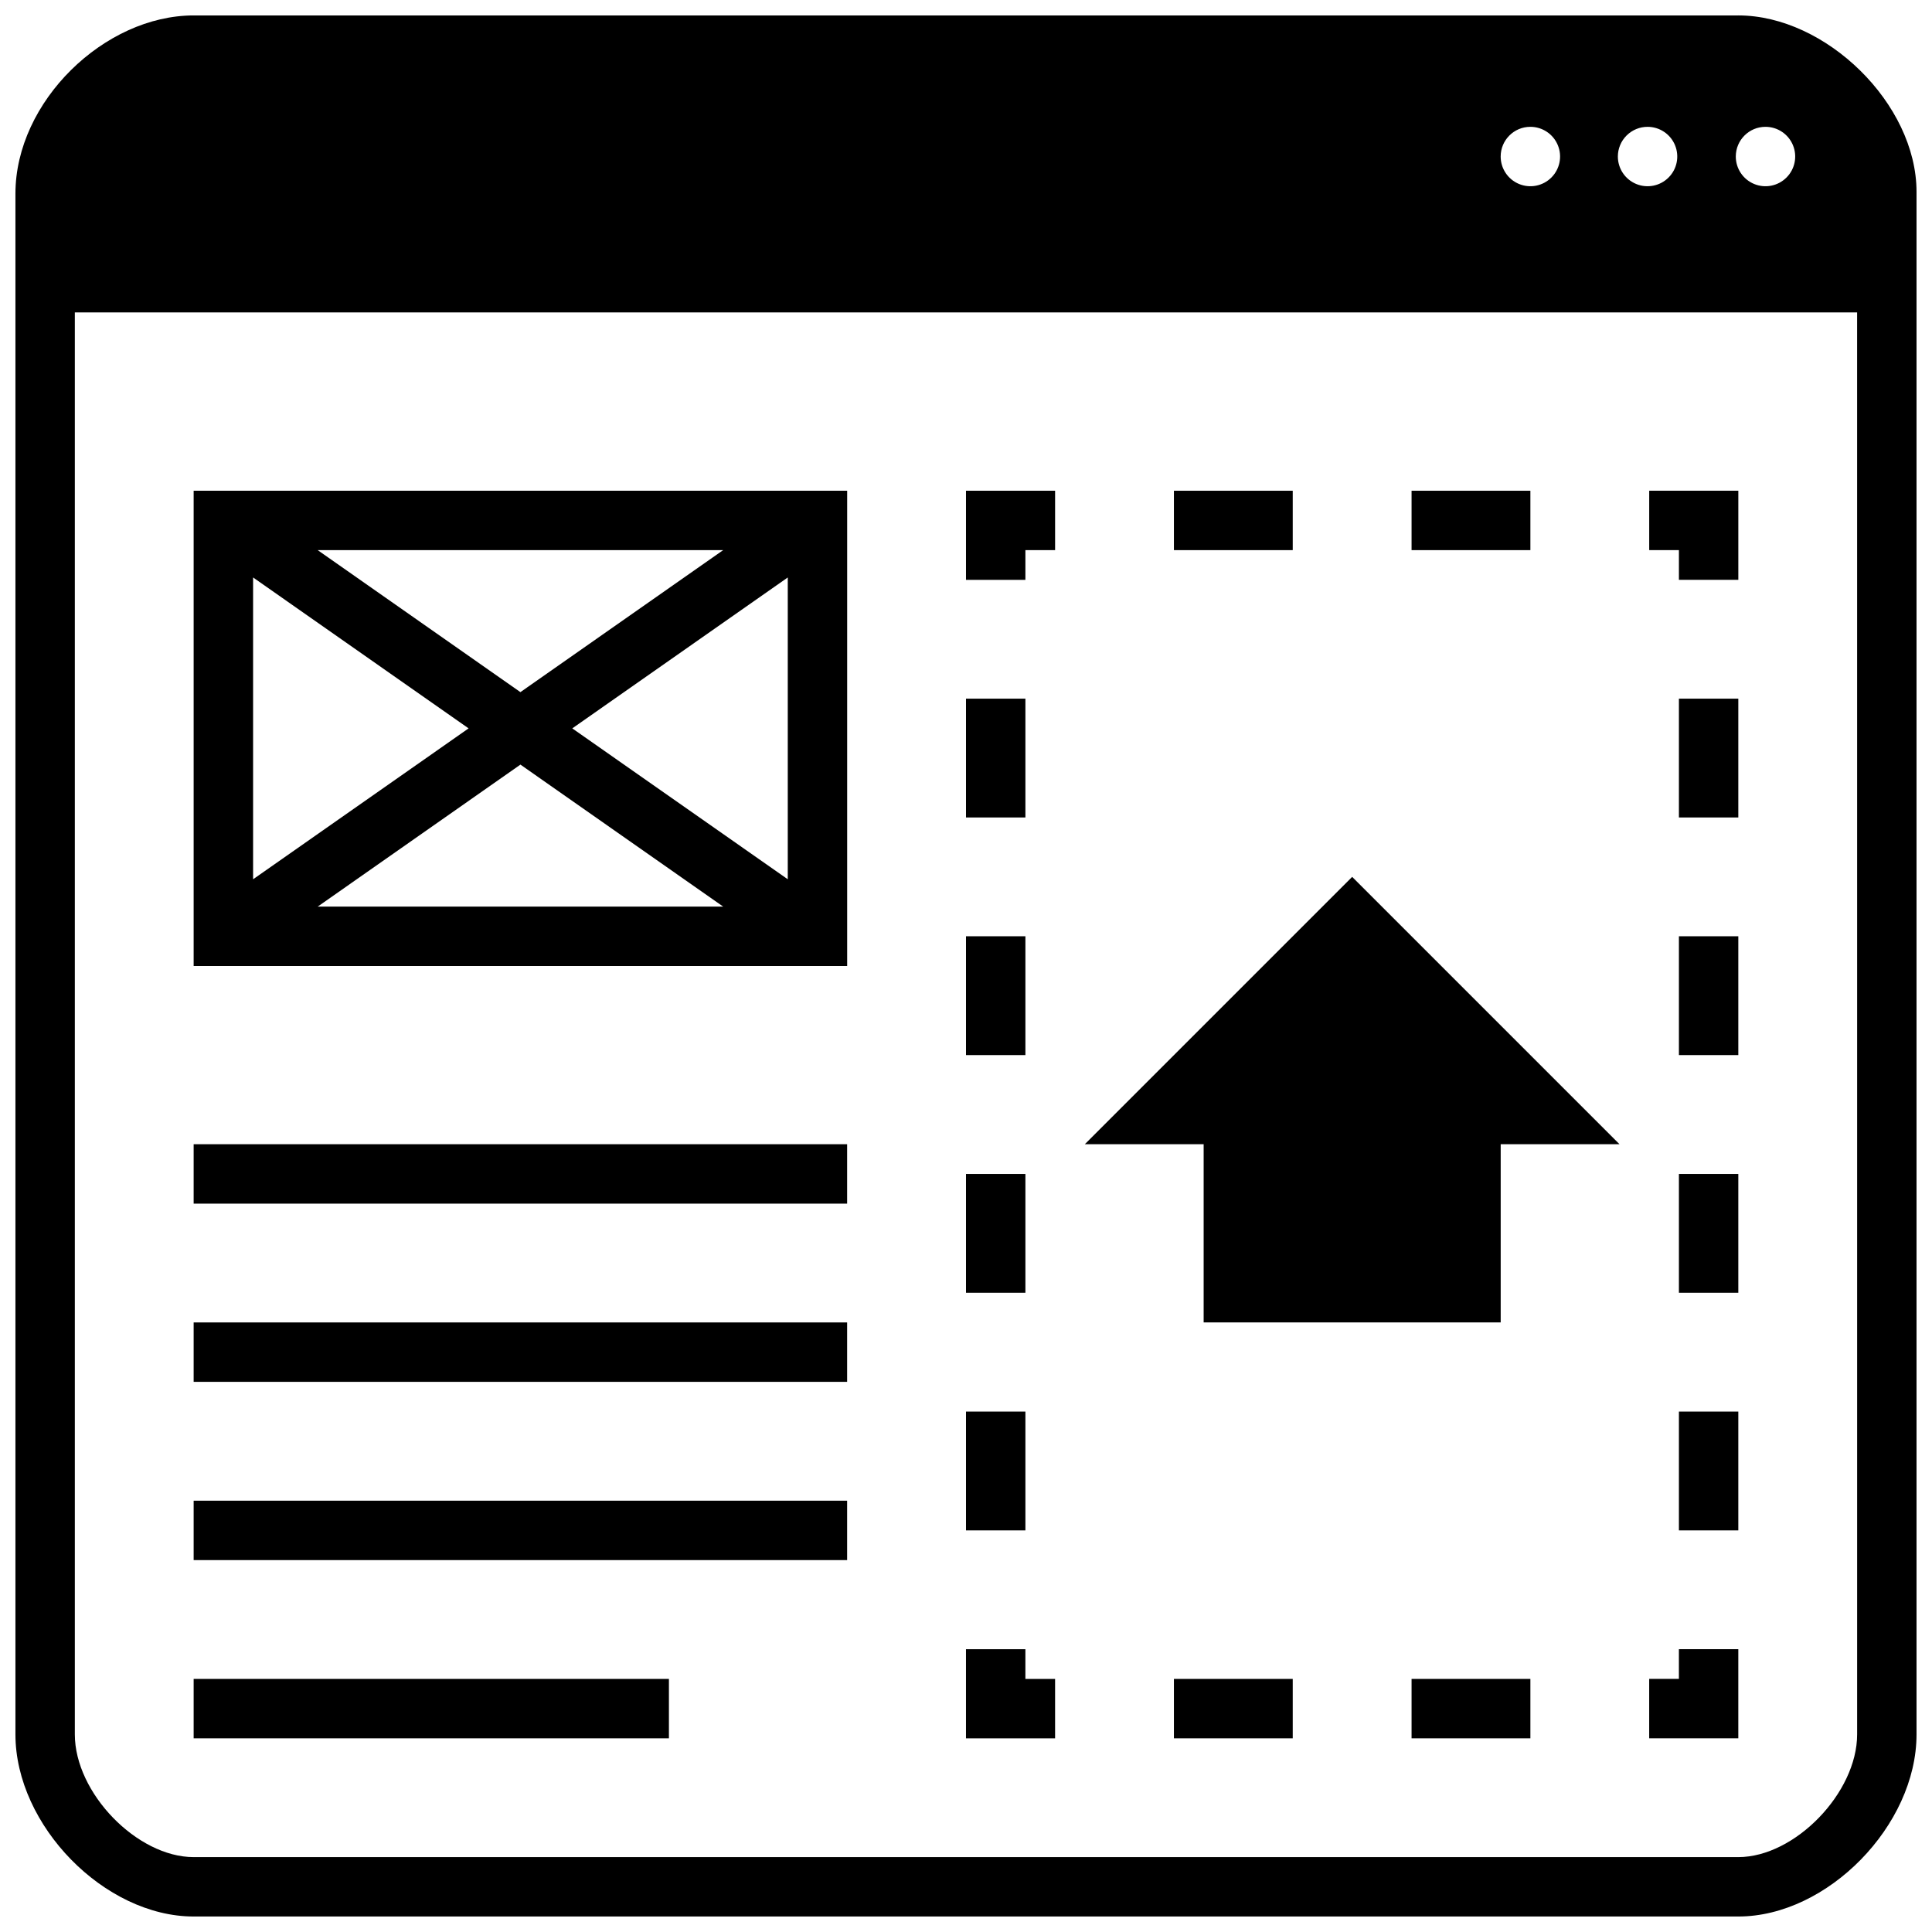<?xml version="1.0" encoding="UTF-8"?>
<!-- Uploaded to: SVG Repo, www.svgrepo.com, Generator: SVG Repo Mixer Tools -->
<svg width="800px" height="800px" version="1.1" viewBox="144 144 512 512" xmlns="http://www.w3.org/2000/svg">
 <defs>
  <clipPath id="a">
   <path d="m148.09 148.09h503.81v503.81h-503.81z"/>
  </clipPath>
 </defs>
 <g clip-path="url(#a)">
  <path d="m604.67 148.09h-409.35c-23.613 0-47.23 22.789-47.23 47.23v408.32c0 24.129 23.617 48.254 47.23 48.254h409.35c23.617 0 47.23-24.129 47.23-48.254v-408.79c0-23.383-24.047-46.762-47.23-46.762zm7.203 29.52c3.184 0 6.055 1.918 7.273 4.859s0.543 6.328-1.707 8.578c-2.254 2.254-5.637 2.926-8.578 1.707-2.941-1.219-4.859-4.09-4.859-7.273 0-4.348 3.523-7.871 7.871-7.871zm-31.25 0h-0.004c3.184 0 6.055 1.918 7.273 4.859s0.547 6.328-1.707 8.578c-2.25 2.254-5.637 2.926-8.578 1.707s-4.859-4.09-4.859-7.273c0-2.094 0.836-4.102 2.32-5.578 1.484-1.477 3.496-2.305 5.59-2.293zm-31.059 0c3.184 0 6.055 1.918 7.273 4.859s0.543 6.328-1.707 8.578c-2.25 2.254-5.637 2.926-8.578 1.707-2.941-1.219-4.859-4.09-4.859-7.273 0-4.348 3.523-7.871 7.871-7.871zm86.594 221.99v204.04c0 15.469-16.492 32.512-31.488 32.512h-409.35c-14.996 0-31.488-17.004-31.488-32.512v-376.84h472.32z"/>
 </g>
 <path d="m423.61 588.93h-7.871v-7.871h-15.742v23.617h23.613z"/>
 <path d="m518.08 588.93h31.488v15.742h-31.488z"/>
 <path d="m455.1 588.93h31.488v15.742h-31.488z"/>
 <path d="m604.67 581.05h-15.746v7.871h-7.871v15.746h23.617z"/>
 <path d="m588.93 518.08h15.742v31.488h-15.742z"/>
 <path d="m588.93 455.1h15.742v31.488h-15.742z"/>
 <path d="m588.93 392.12h15.742v31.488h-15.742z"/>
 <path d="m588.93 329.15h15.742v31.488h-15.742z"/>
 <path d="m588.93 297.66h15.746v-23.617h-23.617v15.742h7.871z"/>
 <path d="m518.08 274.05h31.488v15.742h-31.488z"/>
 <path d="m455.1 274.05h31.488v15.742h-31.488z"/>
 <path d="m415.74 289.79h7.871v-15.742h-23.613v23.617h15.742z"/>
 <path d="m400 392.12h15.742v31.488h-15.742z"/>
 <path d="m400 329.15h15.742v31.488h-15.742z"/>
 <path d="m400 455.1h15.742v31.488h-15.742z"/>
 <path d="m400 518.08h15.742v31.488h-15.742z"/>
 <path d="m462.98 494.46h78.719v-47.23h31.488l-70.848-70.848-70.848 70.848h31.488z"/>
 <path d="m368.51 274.05h-173.19v125.95h173.19zm-100.33 62.977-57.109 39.988v-79.98zm-39.988-47.234h107.45l-53.727 37.629zm53.727 56.836 53.727 37.629h-107.45zm13.738-9.602 57.109-39.992v79.98z"/>
 <path d="m195.32 447.23h173.18v15.742h-173.18z"/>
 <path d="m195.32 494.46h173.18v15.742h-173.18z"/>
 <path d="m195.32 541.7h173.18v15.742h-173.18z"/>
 <path d="m195.32 588.93h125.95v15.742h-125.95z"/>
</svg>